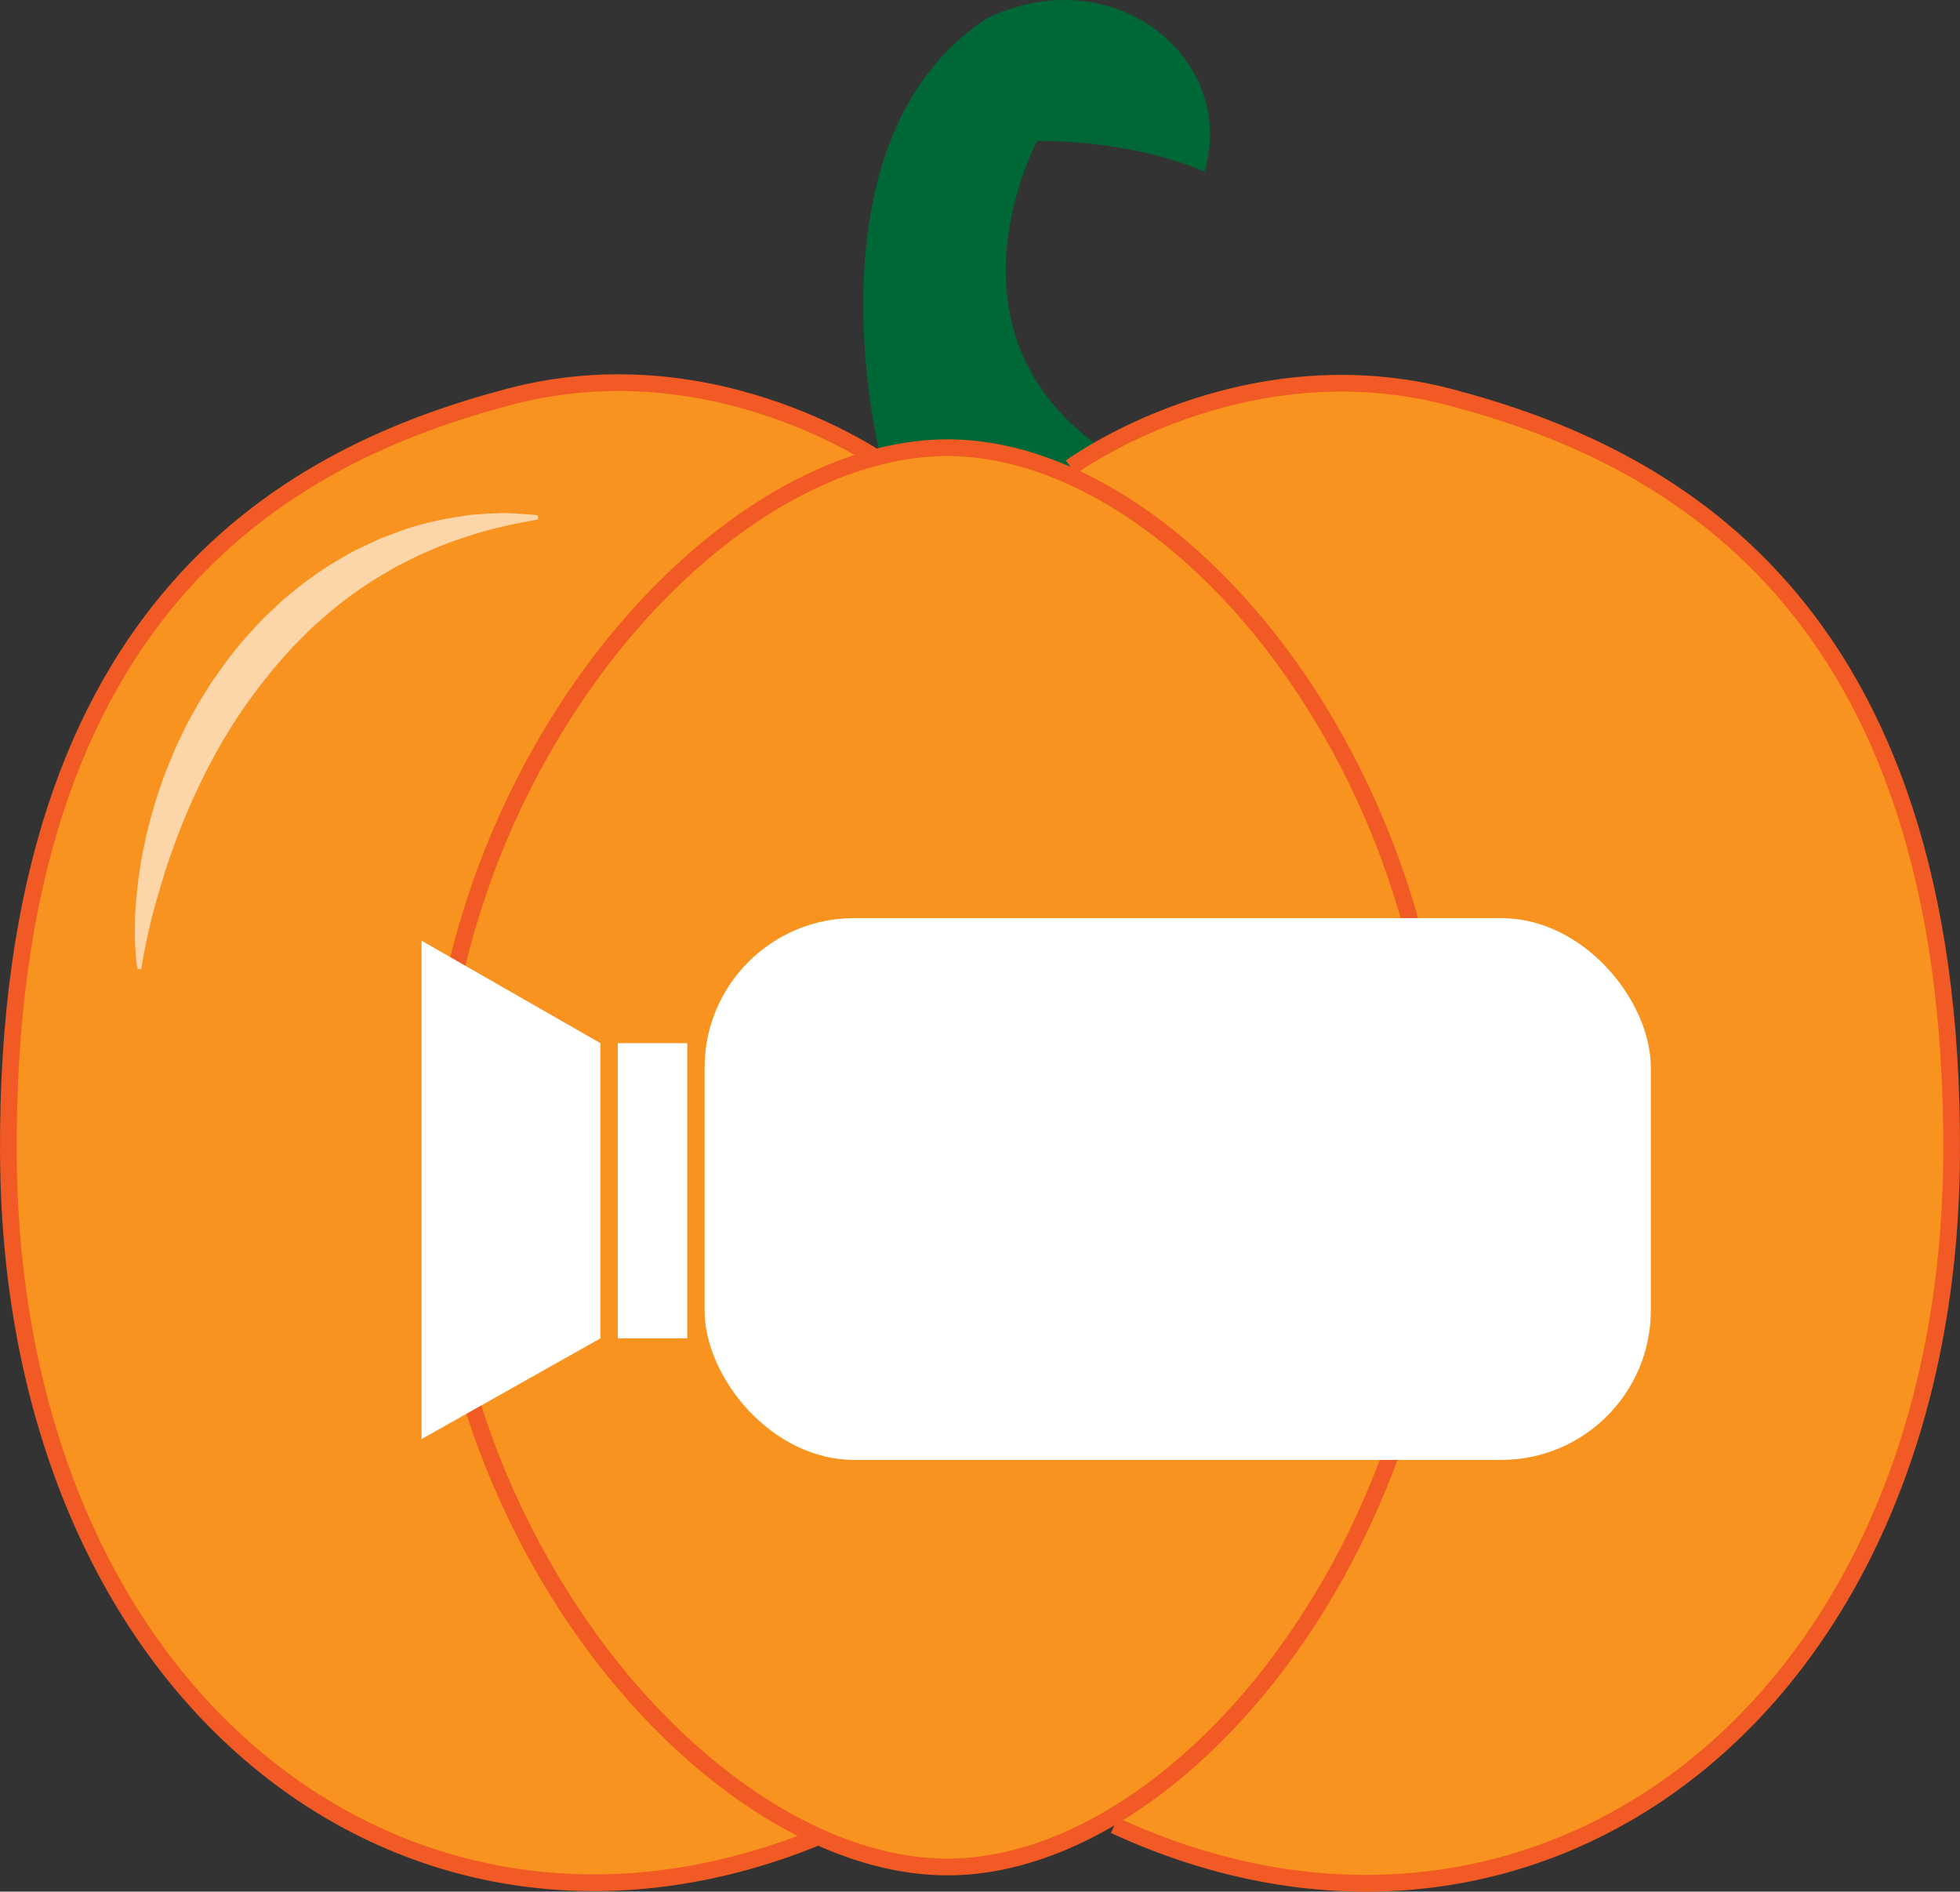 <?xml version="1.0" encoding="UTF-8"?> <svg xmlns="http://www.w3.org/2000/svg" id="Слой_1" data-name="Слой 1" viewBox="0 0 703.01 678.42"><rect x="0" y="0" width="703.01" height="678.42" fill="#333333" stroke="none"/><defs><style>.cls-1{fill:#006837;}.cls-2,.cls-3{fill:#f7931e;}.cls-2{stroke:#f15a24;stroke-miterlimit:10;stroke-width:6px;}.cls-4{fill:#f15a24;}.cls-5{opacity:0.62;}.cls-6{fill:#fff;}</style></defs><path class="cls-1" d="M923.16,294.14S896,183,962,140c46-22,90,15,78,55-28-12-60-11-60-11s-36.89,68.27,23.06,110.14c0,0-19.06,55.86-55.06,37.86S923.16,294.14,923.16,294.14Z" transform="translate(-608 -133.43)"></path><path class="cls-2" d="M992.07,301s61.11-45,136.51-25S1309.3,348,1308,548s-150.72,309.16-300.28,240.08" transform="translate(-608 -133.43)"></path><path class="cls-2" d="M926.94,300.79s-61.11-45-136.51-25-180.72,72-179.42,272S761.73,857,911.29,787.87" transform="translate(-608 -133.43)"></path><path class="cls-3" d="M947.87,803c-40.63,0-86.52-27.76-122.74-74.26a295.34,295.34,0,0,1,0-360.48C861.35,321.76,907.24,294,947.87,294c40.22,0,84.87,27.74,119.45,74.21,37.57,50.49,58.26,114.51,58.26,180.29s-20.69,129.8-58.26,180.29C1032.74,775.26,988.09,803,947.87,803Z" transform="translate(-608 -133.43)"></path><path class="cls-4" d="M947.87,297c39.27,0,83,27.29,117.05,73a288,288,0,0,1,41.55,80.18,308.08,308.08,0,0,1,0,196.64A288,288,0,0,1,1064.92,727c-34,45.71-77.78,73-117.05,73-39.71,0-84.72-27.33-120.38-73.11a292.33,292.33,0,0,1,0-356.78C863.15,324.33,908.16,297,947.87,297m0-6c-84,0-187.22,115.29-187.22,257.5S863.86,806,947.87,806s180.71-115.29,180.71-257.5S1031.88,291,947.87,291Z" transform="translate(-608 -133.43)"></path><g class="cls-5"><path class="cls-6" d="M657.26,480.91a95.82,95.82,0,0,1-.87-15.11c0-5,.46-10,1-15.06a170.06,170.06,0,0,1,6.32-29.6q2.2-7.29,5.14-14.38c1-2.35,1.91-4.75,3-7s2.22-4.63,3.38-6.92,2.49-4.51,3.75-6.76,2.7-4.41,4.05-6.61c.68-1.1,1.4-2.18,2.17-3.22L687.5,373l2.28-3.17,2.43-3.06c3.24-4.07,6.81-7.91,10.4-11.7l5.73-5.38c.48-.45.94-.91,1.44-1.33l1.51-1.27c1-.85,2-1.65,3.06-2.47l3.07-2.46,3.22-2.27c1.07-.76,2.14-1.51,3.23-2.24s2.16-1.48,3.31-2.12c2.27-1.32,4.51-2.67,6.79-3.94,1.12-.67,2.34-1.18,3.51-1.76l3.54-1.68c1.18-.56,2.35-1.11,3.54-1.64l3.67-1.37c2.44-.89,4.84-1.85,7.32-2.59a122.22,122.22,0,0,1,15-3.51l3.79-.59a34.13,34.13,0,0,1,3.79-.48c2.55-.16,5.08-.35,7.61-.44l1.89-.08a13.38,13.38,0,0,1,1.9,0l3.8.17c2.53.2,5,.3,7.52.61l.22,1.48c-9.47,1.73-18.93,3.68-28,7-4.61,1.38-9,3.42-13.42,5.21-2.18,1-4.3,2.13-6.45,3.18l-3.21,1.62-3.1,1.82a140.38,140.38,0,0,0-23.31,16.76l-2.69,2.4-1.34,1.19c-.44.4-.85.84-1.28,1.26l-5.07,5.1c-3.21,3.56-6.46,7.09-9.39,10.89a190.78,190.78,0,0,0-16.31,23.7,227.13,227.13,0,0,0-12.78,25.84,251.94,251.94,0,0,0-9.6,27.23,217.81,217.81,0,0,0-6.47,28.13Z" transform="translate(-608 -133.43)"></path></g><rect class="cls-6" x="252.72" y="329.28" width="339.4" height="194.3" rx="53.64"></rect><rect class="cls-6" x="829.58" y="507.54" width="24.91" height="105.87" transform="translate(1076.08 987.52) rotate(-180)"></rect><polygon class="cls-6" points="151.21 516.1 215.36 479.98 215.36 374.12 151.21 337.37 151.21 516.1"></polygon></svg> 